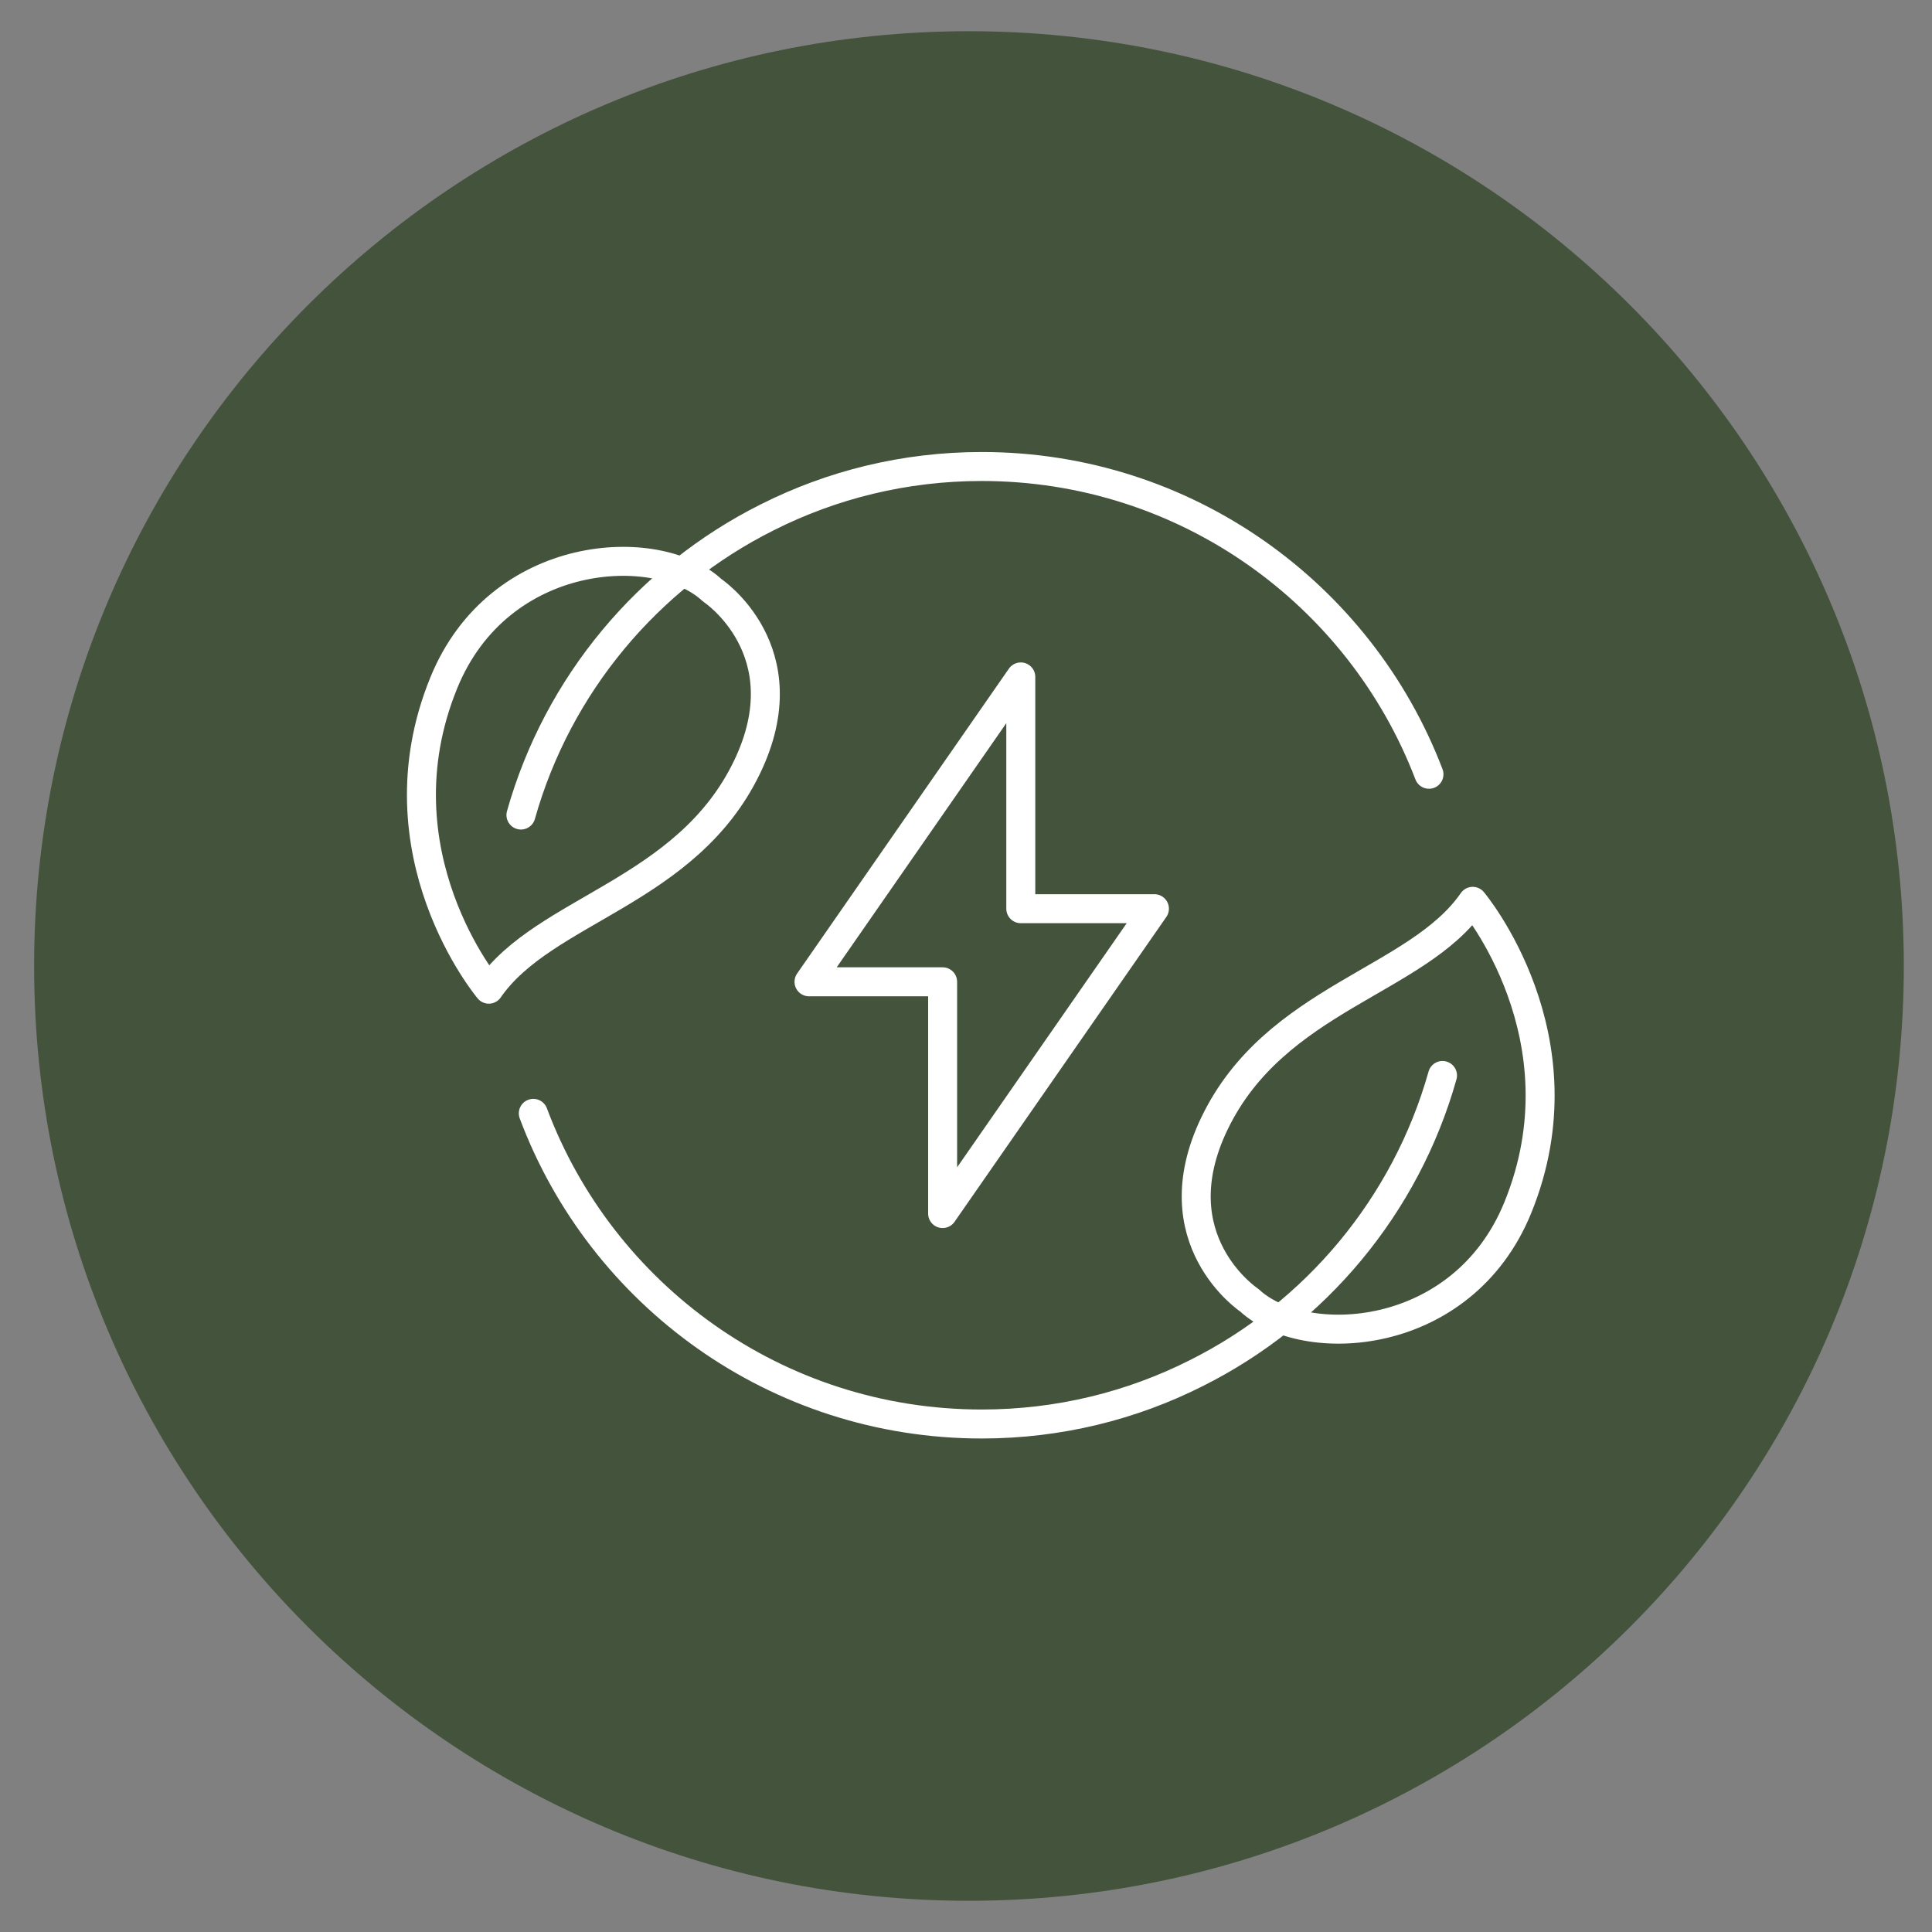 <?xml version="1.0" encoding="utf-8"?>
<!-- Generator: Adobe Illustrator 16.0.0, SVG Export Plug-In . SVG Version: 6.00 Build 0)  -->
<!DOCTYPE svg PUBLIC "-//W3C//DTD SVG 1.1//EN" "http://www.w3.org/Graphics/SVG/1.1/DTD/svg11.dtd">
<svg version="1.1" xmlns="http://www.w3.org/2000/svg" xmlns:xlink="http://www.w3.org/1999/xlink" x="0px" y="0px" width="100px"
	 height="100px" viewBox="0 0 100 100" enable-background="new 0 0 100 100" xml:space="preserve">
<rect x="0" y="0" width="100" height="100" fill="#808080" stroke="none"/>
<g id="Calque_1">
	<path fill-rule="evenodd" clip-rule="evenodd" fill="#44533C" d="M50.147,98.384c26.729,0,48.394-21.658,48.394-48.381
		S76.877,1.616,50.147,1.616c-26.703,0-48.381,21.665-48.381,48.387S23.445,98.384,50.147,98.384L50.147,98.384z"/>
</g>
<g id="Calque_2" display="none">
	<g display="inline">
		<g>
			
				<path fill="none" stroke="#FFFFFF" stroke-width="1.5" stroke-linecap="round" stroke-linejoin="round" stroke-miterlimit="10" d="
				M57.805,77.926H32.489V59.801c-4.742-4.193-7.72-10.248-7.72-16.968c0-12.658,10.522-22.906,23.494-22.906
				s23.475,10.248,23.475,22.906c0,0.872-0.05,1.745-0.148,2.597c-0.05,0.427,0.028,0.857,0.241,1.231l4.708,8.261
				c0.568,0.98,0,2.215-1.098,2.449l-4.84,1v7.838c0,1.352-1.098,2.449-2.469,2.449H57.805"/>
			
				<path fill="none" stroke="#FFFFFF" stroke-width="1.5" stroke-linecap="round" stroke-linejoin="round" stroke-miterlimit="10" d="
				M49.539,64.264l1.682,1.671c1.744,1.743,4.115,2.724,6.584,2.724"/>
		</g>
		
			<polyline fill="none" stroke="#FFFFFF" stroke-width="1.5" stroke-linecap="round" stroke-linejoin="round" stroke-miterlimit="10" points="
			59.82,68.658 59.82,77.926 56.654,77.926 		"/>
		<g>
			
				<path fill="none" stroke="#FFFFFF" stroke-width="1.5" stroke-linecap="round" stroke-linejoin="round" stroke-miterlimit="10" d="
				M43.884,54.514c0.608-1.836,0.927-3.718,0.975-5.586c0.16-5.436-1.969-10.784-5.954-14.629"/>
			
				<path fill="none" stroke="#FFFFFF" stroke-width="1.5" stroke-linecap="round" stroke-linejoin="round" stroke-miterlimit="10" d="
				M44.863,48.928c0,0-4.654,2.5-8.337-2.567c-3.961-5.45-1.396-11.878-3.545-16.076c0,0,8.415-1.761,14.079,5.092
				C51.566,40.829,48.284,47.766,44.863,48.928z"/>
		</g>
		<g>
			
				<path fill="none" stroke="#FFFFFF" stroke-width="1.5" stroke-linecap="round" stroke-linejoin="round" stroke-miterlimit="10" d="
				M49.134,33.144c5.392-4.203,11.788-2.862,11.788-2.862c-2.154,4.197,0.419,10.633-3.547,16.078
				c-3.684,5.068-8.333,2.564-8.333,2.564"/>
		</g>
	</g>
</g>
<g id="Calque_3">
	<g>
		
			<path fill="none" stroke="#FFFFFF" stroke-width="1.5" stroke-linecap="round" stroke-linejoin="round" stroke-miterlimit="10" d="
			M27.604,57.627c3.52,9.399,12.58,16.079,23.21,16.079c4,0,7.77-0.95,11.1-2.63c6.16-3.08,10.85-8.66,12.75-15.41"/>
		
			<path fill="none" stroke="#FFFFFF" stroke-width="1.5" stroke-linecap="round" stroke-linejoin="round" stroke-miterlimit="10" d="
			M73.963,40.076c-3.56-9.32-12.58-15.93-23.149-15.93c-4,0-7.77,0.95-11.1,2.63c-6.16,3.08-10.85,8.66-12.75,15.41"/>
		
			<path fill="none" stroke="#FFFFFF" stroke-width="1.5" stroke-linecap="round" stroke-linejoin="round" stroke-miterlimit="10" d="
			M64.669,67.303c0,0-4.716-3.122-1.804-9.162c3.133-6.496,10.493-7.335,13.363-11.488c0,0,5.925,7.043,2.332,15.856
			C75.701,69.521,67.497,69.939,64.669,67.303z"/>
		
			<path fill="none" stroke="#FFFFFF" stroke-width="1.5" stroke-linecap="round" stroke-linejoin="round" stroke-miterlimit="10" d="
			M36.861,30.55c0,0,4.716,3.122,1.803,9.162c-3.132,6.497-10.493,7.335-13.363,11.488c0,0-5.924-7.043-2.331-15.856
			C25.829,28.332,34.033,27.913,36.861,30.55z"/>
		<g>
			
				<polygon fill="none" stroke="#FFFFFF" stroke-width="1.5" stroke-linecap="round" stroke-linejoin="round" stroke-miterlimit="10" points="
				59.753,47.034 52.836,47.034 52.836,35.037 41.874,50.818 48.79,50.818 48.79,62.814 			"/>
		</g>
	</g>
</g>
<g id="Calque_4" display="none">
	<g display="inline">
		<g>
			
				<polyline fill="none" stroke="#FFFFFF" stroke-width="1.5" stroke-linecap="round" stroke-linejoin="round" stroke-miterlimit="10" points="
				53.311,36.75 46.471,31.11 25.826,48.144 21.765,43.225 46.471,22.847 63.146,36.605 			"/>
		</g>
		
			<line fill="none" stroke="#FFFFFF" stroke-width="1.5" stroke-linecap="round" stroke-linejoin="round" stroke-miterlimit="10" x1="28.001" y1="69.835" x2="28.001" y2="46.347"/>
		
			<line fill="none" stroke="#FFFFFF" stroke-width="1.5" stroke-linecap="round" stroke-linejoin="round" stroke-miterlimit="10" x1="48.358" y1="69.828" x2="24.634" y2="69.828"/>
		
			<polygon fill="none" stroke="#FFFFFF" stroke-width="1.5" stroke-linecap="round" stroke-linejoin="round" stroke-miterlimit="10" points="
			79.765,70.122 74.881,75.006 51.219,75.006 51.219,65.238 74.881,65.238 		"/>
		
			<polygon fill="none" stroke="#FFFFFF" stroke-width="1.5" stroke-linecap="round" stroke-linejoin="round" stroke-miterlimit="10" points="
			73.644,57.549 68.76,62.434 51.219,62.434 51.219,52.666 68.76,52.666 		"/>
		
			<polygon fill="none" stroke="#FFFFFF" stroke-width="1.5" stroke-linecap="round" stroke-linejoin="round" stroke-miterlimit="10" points="
			68.194,44.977 63.311,49.861 51.219,49.861 51.219,40.093 63.311,40.093 		"/>
	</g>
</g>
</svg>
